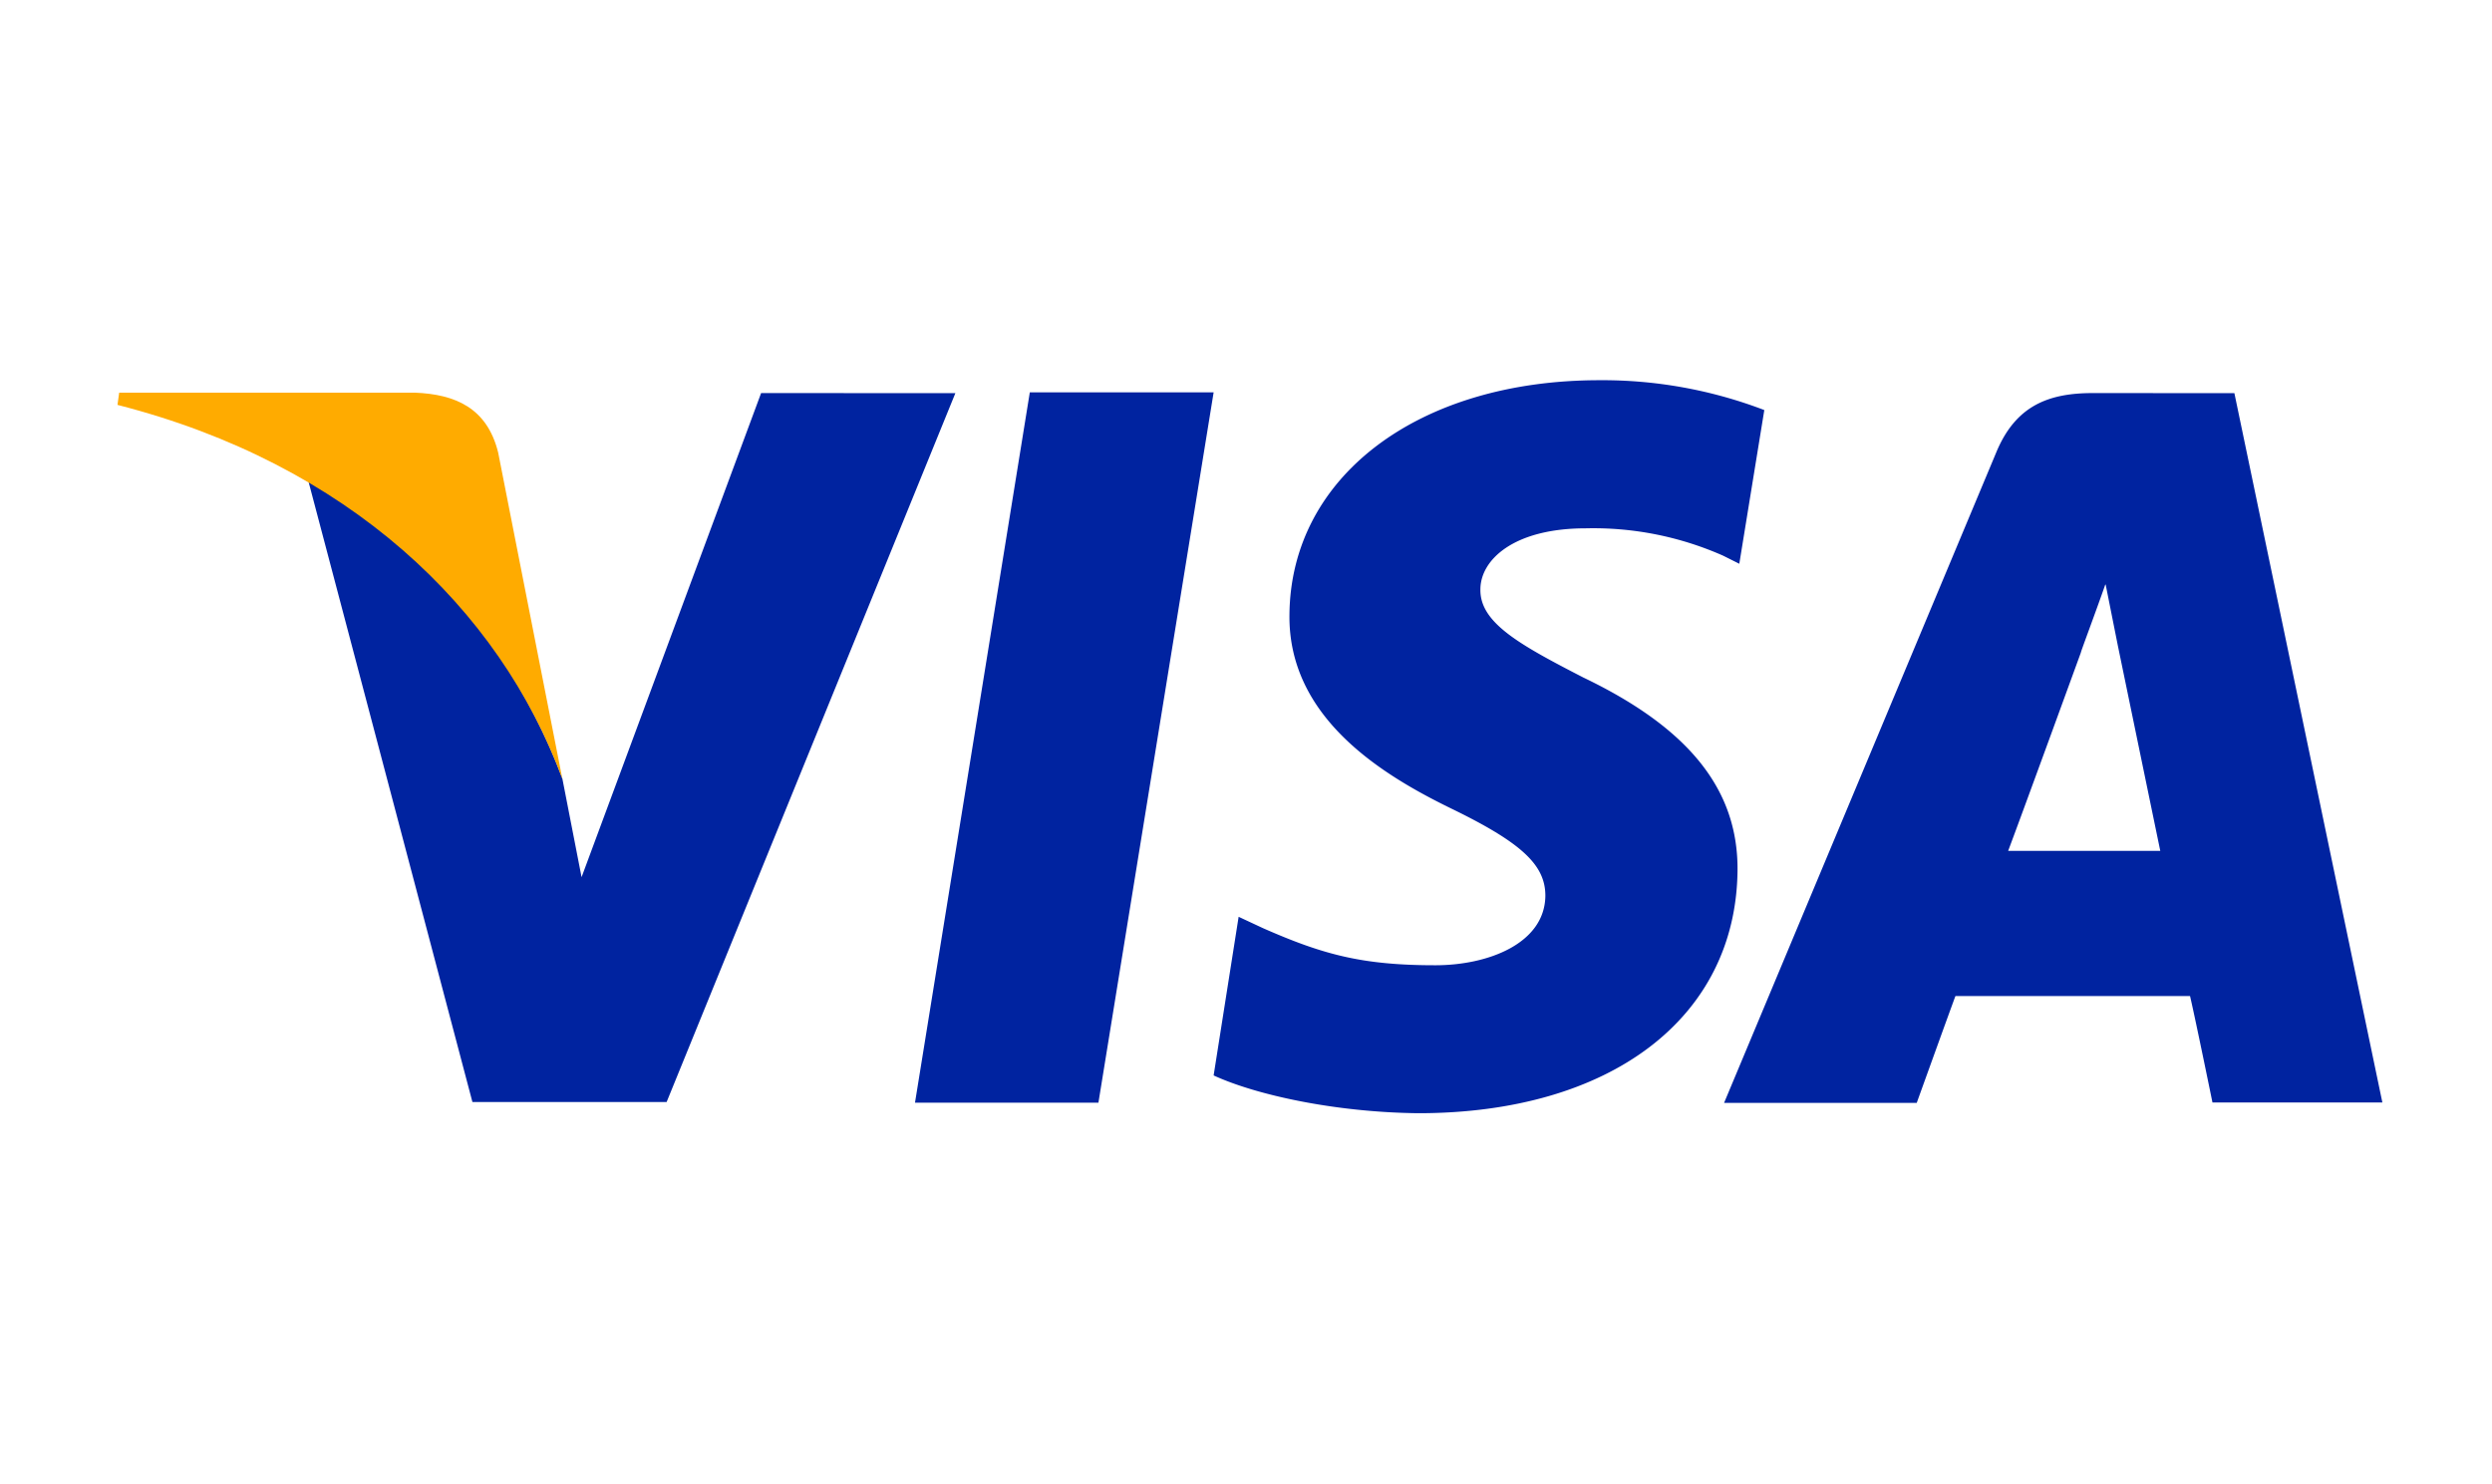 <svg xmlns="http://www.w3.org/2000/svg" viewBox="0 0 308 183.49"><defs><style>.cls-1{fill:#0023a0;}.cls-2{fill:#ffab00;}.cls-3{fill:none;}</style></defs><title>visa</title><g id="Capa_2" data-name="Capa 2"><g id="Capa_1-2" data-name="Capa 1"><path class="cls-1" d="M197.69,47c-22.43,0-38.18,11.93-38.32,29-.15,12.63,11.26,19.67,19.84,23.87,8.86,4.29,11.81,7.05,11.79,10.89-.09,5.88-7.09,8.56-13.59,8.56-9.06,0-13.89-1.32-21.32-4.59l-3-1.4L150,132.94c5.3,2.44,15.1,4.56,25.28,4.67,23.8,0,39.28-11.79,39.47-30,.09-10-6-17.6-19.06-23.86-7.9-4.07-12.79-6.77-12.72-10.89,0-3.64,4.1-7.55,13-7.55a39.6,39.6,0,0,1,17,3.38l2,1,3.09-19A56,56,0,0,0,197.69,47ZM127.28,48.5l-14.19,87.81h22.67L150,48.5Zm-33.21.09L71.88,108.43,69.51,96.27C64,81.36,52,65.72,38.09,59.38l20.3,76.85h24l35.69-87.63Zm164.58,0c-5.44,0-9.5,1.54-11.9,7.28l-33.66,80.46H236.9s3.9-10.83,4.78-13.2l29,0c.71,3.06,2.77,13.15,2.77,13.15h21L276.16,48.6Zm1.6,23.67,1.51,7.57L267,105.18H248.2c1.88-5,9-24.55,9-24.55-.14.24,1.86-5.08,3-8.36Z"/><path class="cls-2" d="M51.3,48.54H14.73l-.21,1.51C43,57.33,61.7,75.18,69.51,96.3L61.57,55.94c-1.37-5.55-5.35-7.2-10.27-7.4"/><rect class="cls-3" width="308" height="183.49"/></g></g></svg>